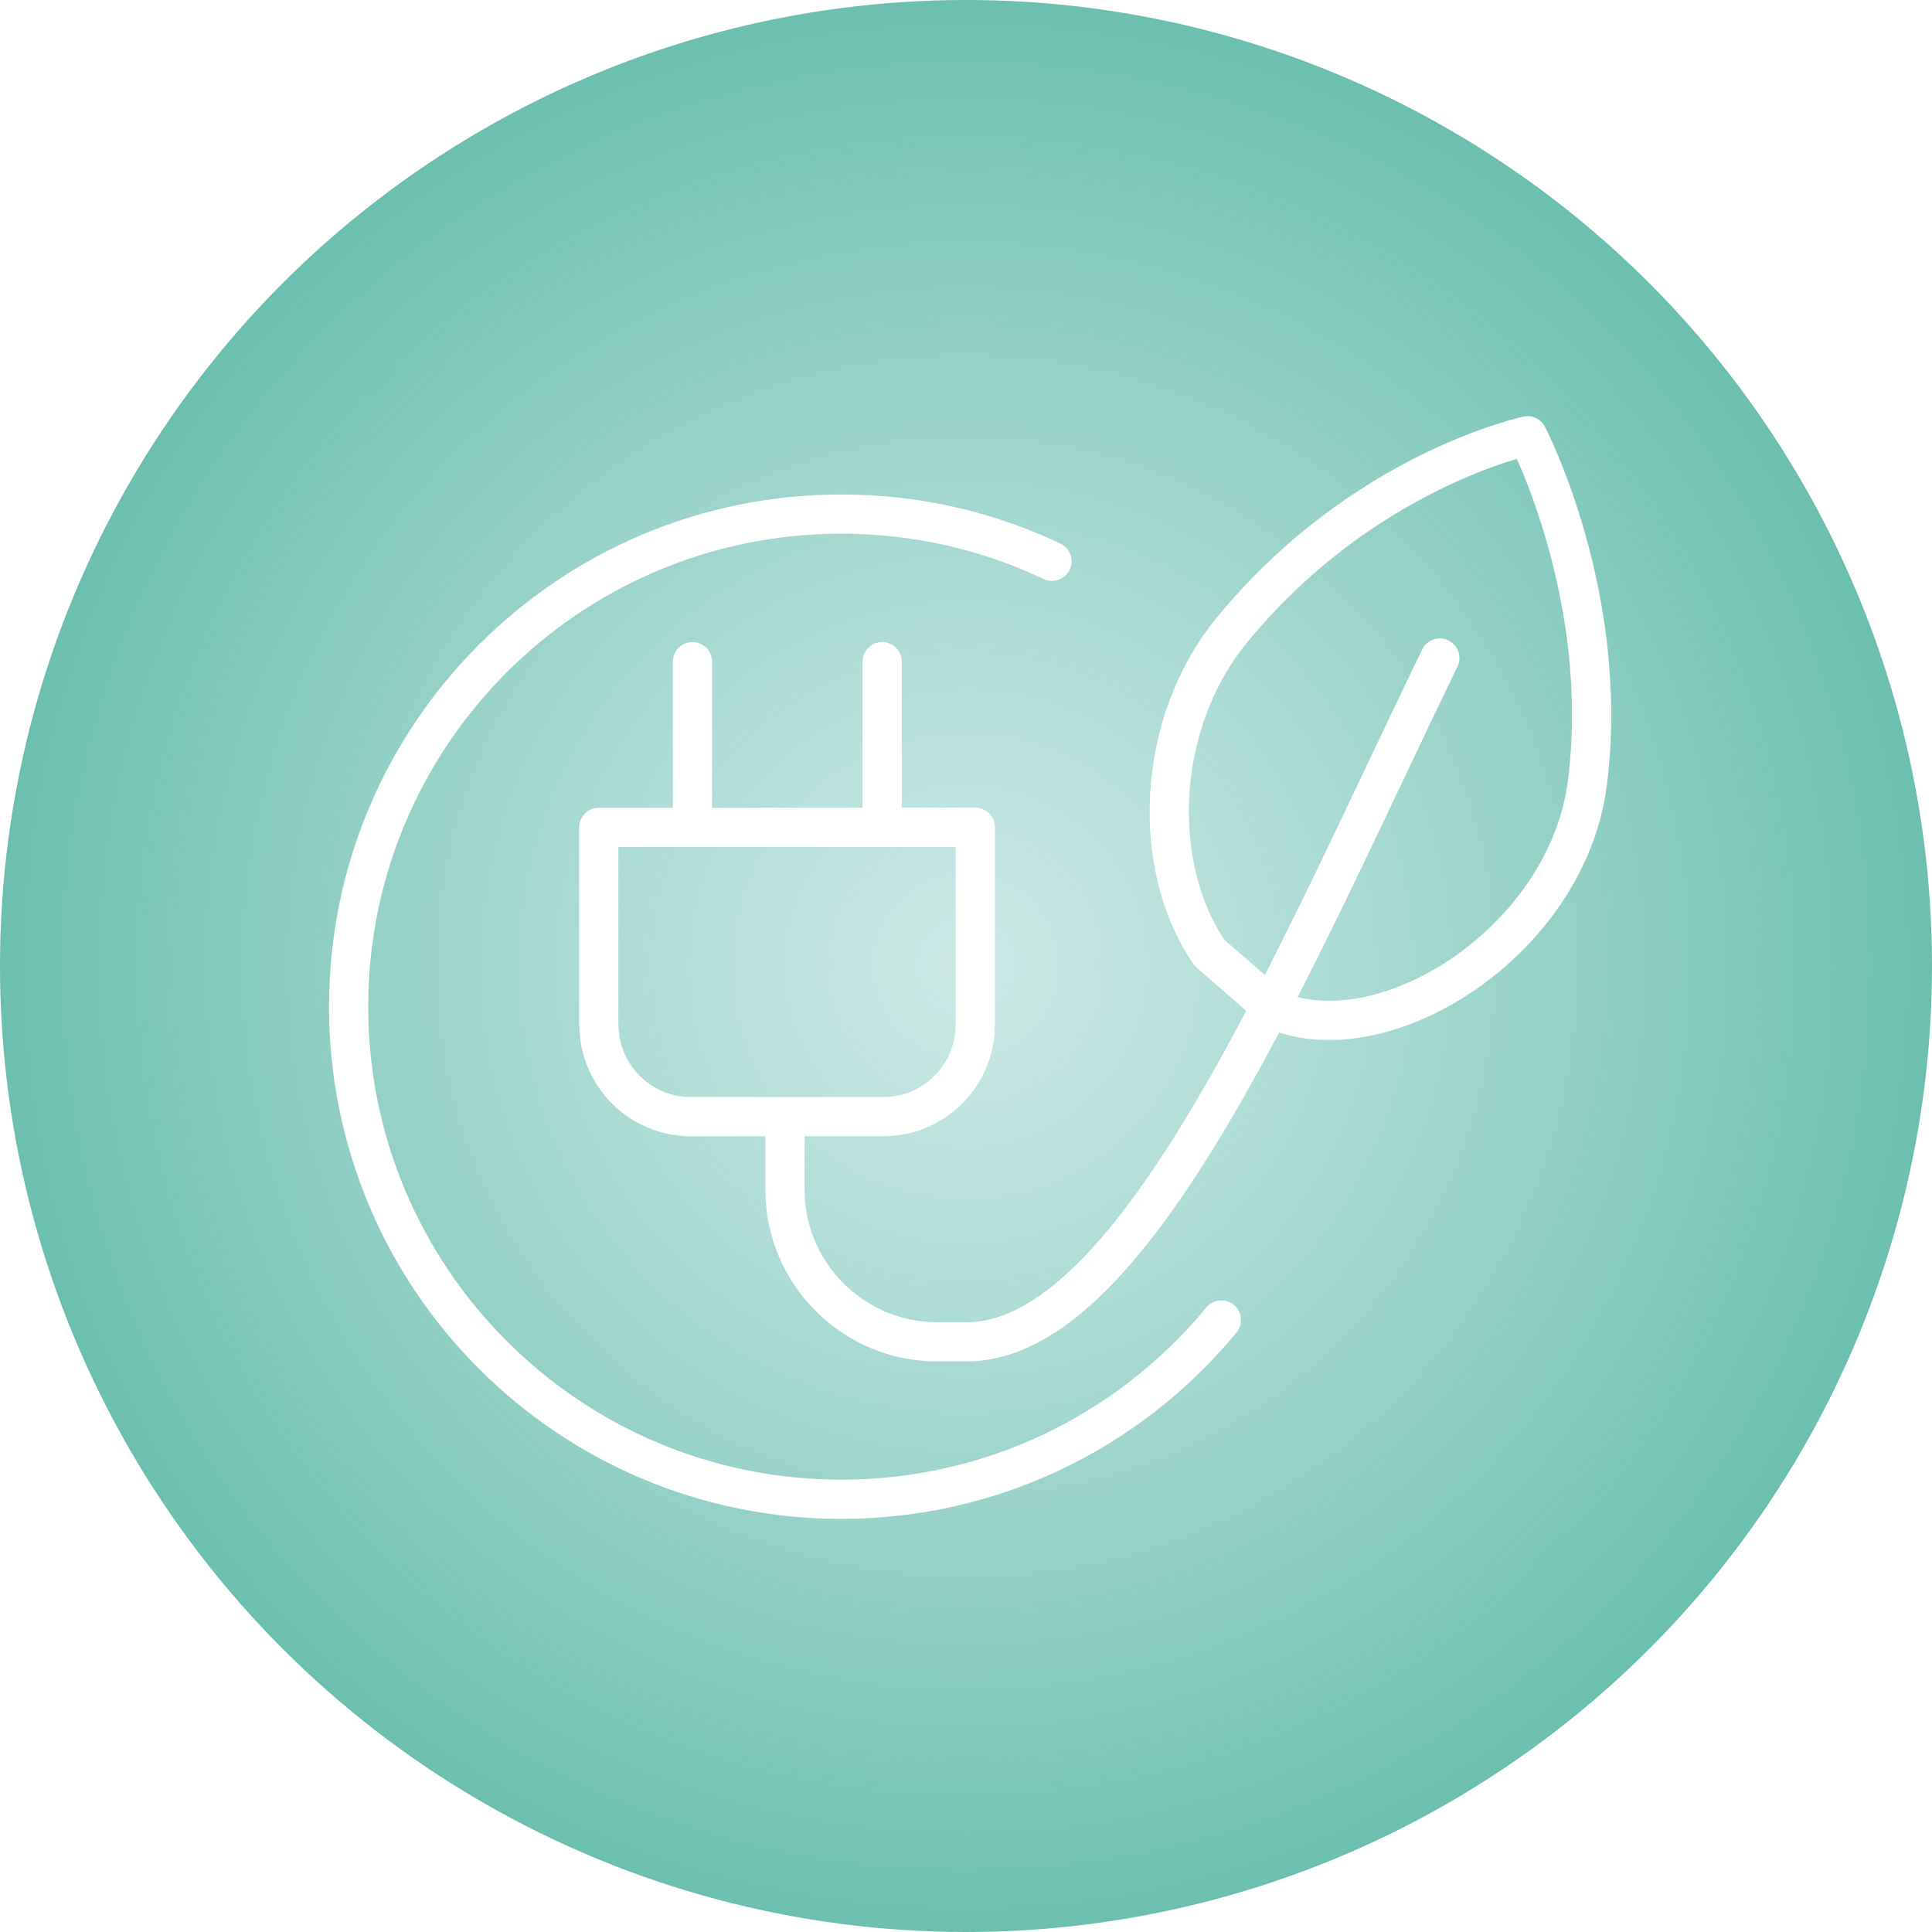 <?xml version="1.0" encoding="UTF-8"?> <svg xmlns="http://www.w3.org/2000/svg" width="133" height="133" viewBox="0 0 133 133" fill="none"><rect width="133" height="133" fill="white"></rect><circle cx="66.5" cy="66.5" r="66.5" fill="url(#paint0_radial_1059_606)"></circle><path d="M72.42 38.64C68.02 36.55 63.11 35.39 57.92 35.39C39.19 35.39 24 50.57 24 69.3C24 88.03 39.18 103.21 57.92 103.21C63.04 103.21 67.91 102.07 72.26 100.04C76.86 97.89 80.89 94.74 84.08 90.87M99.12 45.3C89.11 65.91 78.22 92.37 66.55 92.37H64.5C58.75 92.37 54.04 87.67 54.04 81.92V77.24M60.73 56.91V45.55M47.67 56.91V45.55M83.27 65.6C79.24 59.77 79.46 49.9 84.81 43.37C93.8 32.39 105.16 30 105.16 30C105.16 30 110.9 41.03 109.28 53.87C107.91 64.77 95.35 72.7 87.81 69.55L83.27 65.6ZM41.23 70.55C41.23 74.03 44.07 76.87 47.55 76.87H60.82C64.3 76.87 67.14 74.03 67.14 70.55V56.95L41.22 56.96V70.55H41.23Z" stroke="white" stroke-width="2.699" stroke-miterlimit="10" stroke-linecap="round" stroke-linejoin="round"></path><defs><radialGradient id="paint0_radial_1059_606" cx="0" cy="0" r="1" gradientUnits="userSpaceOnUse" gradientTransform="translate(66.5 66.5) rotate(90) scale(66.5)"><stop stop-color="#8CCCC6" stop-opacity="0.44"></stop><stop offset="1" stop-color="#6BBFAF"></stop></radialGradient></defs></svg> 